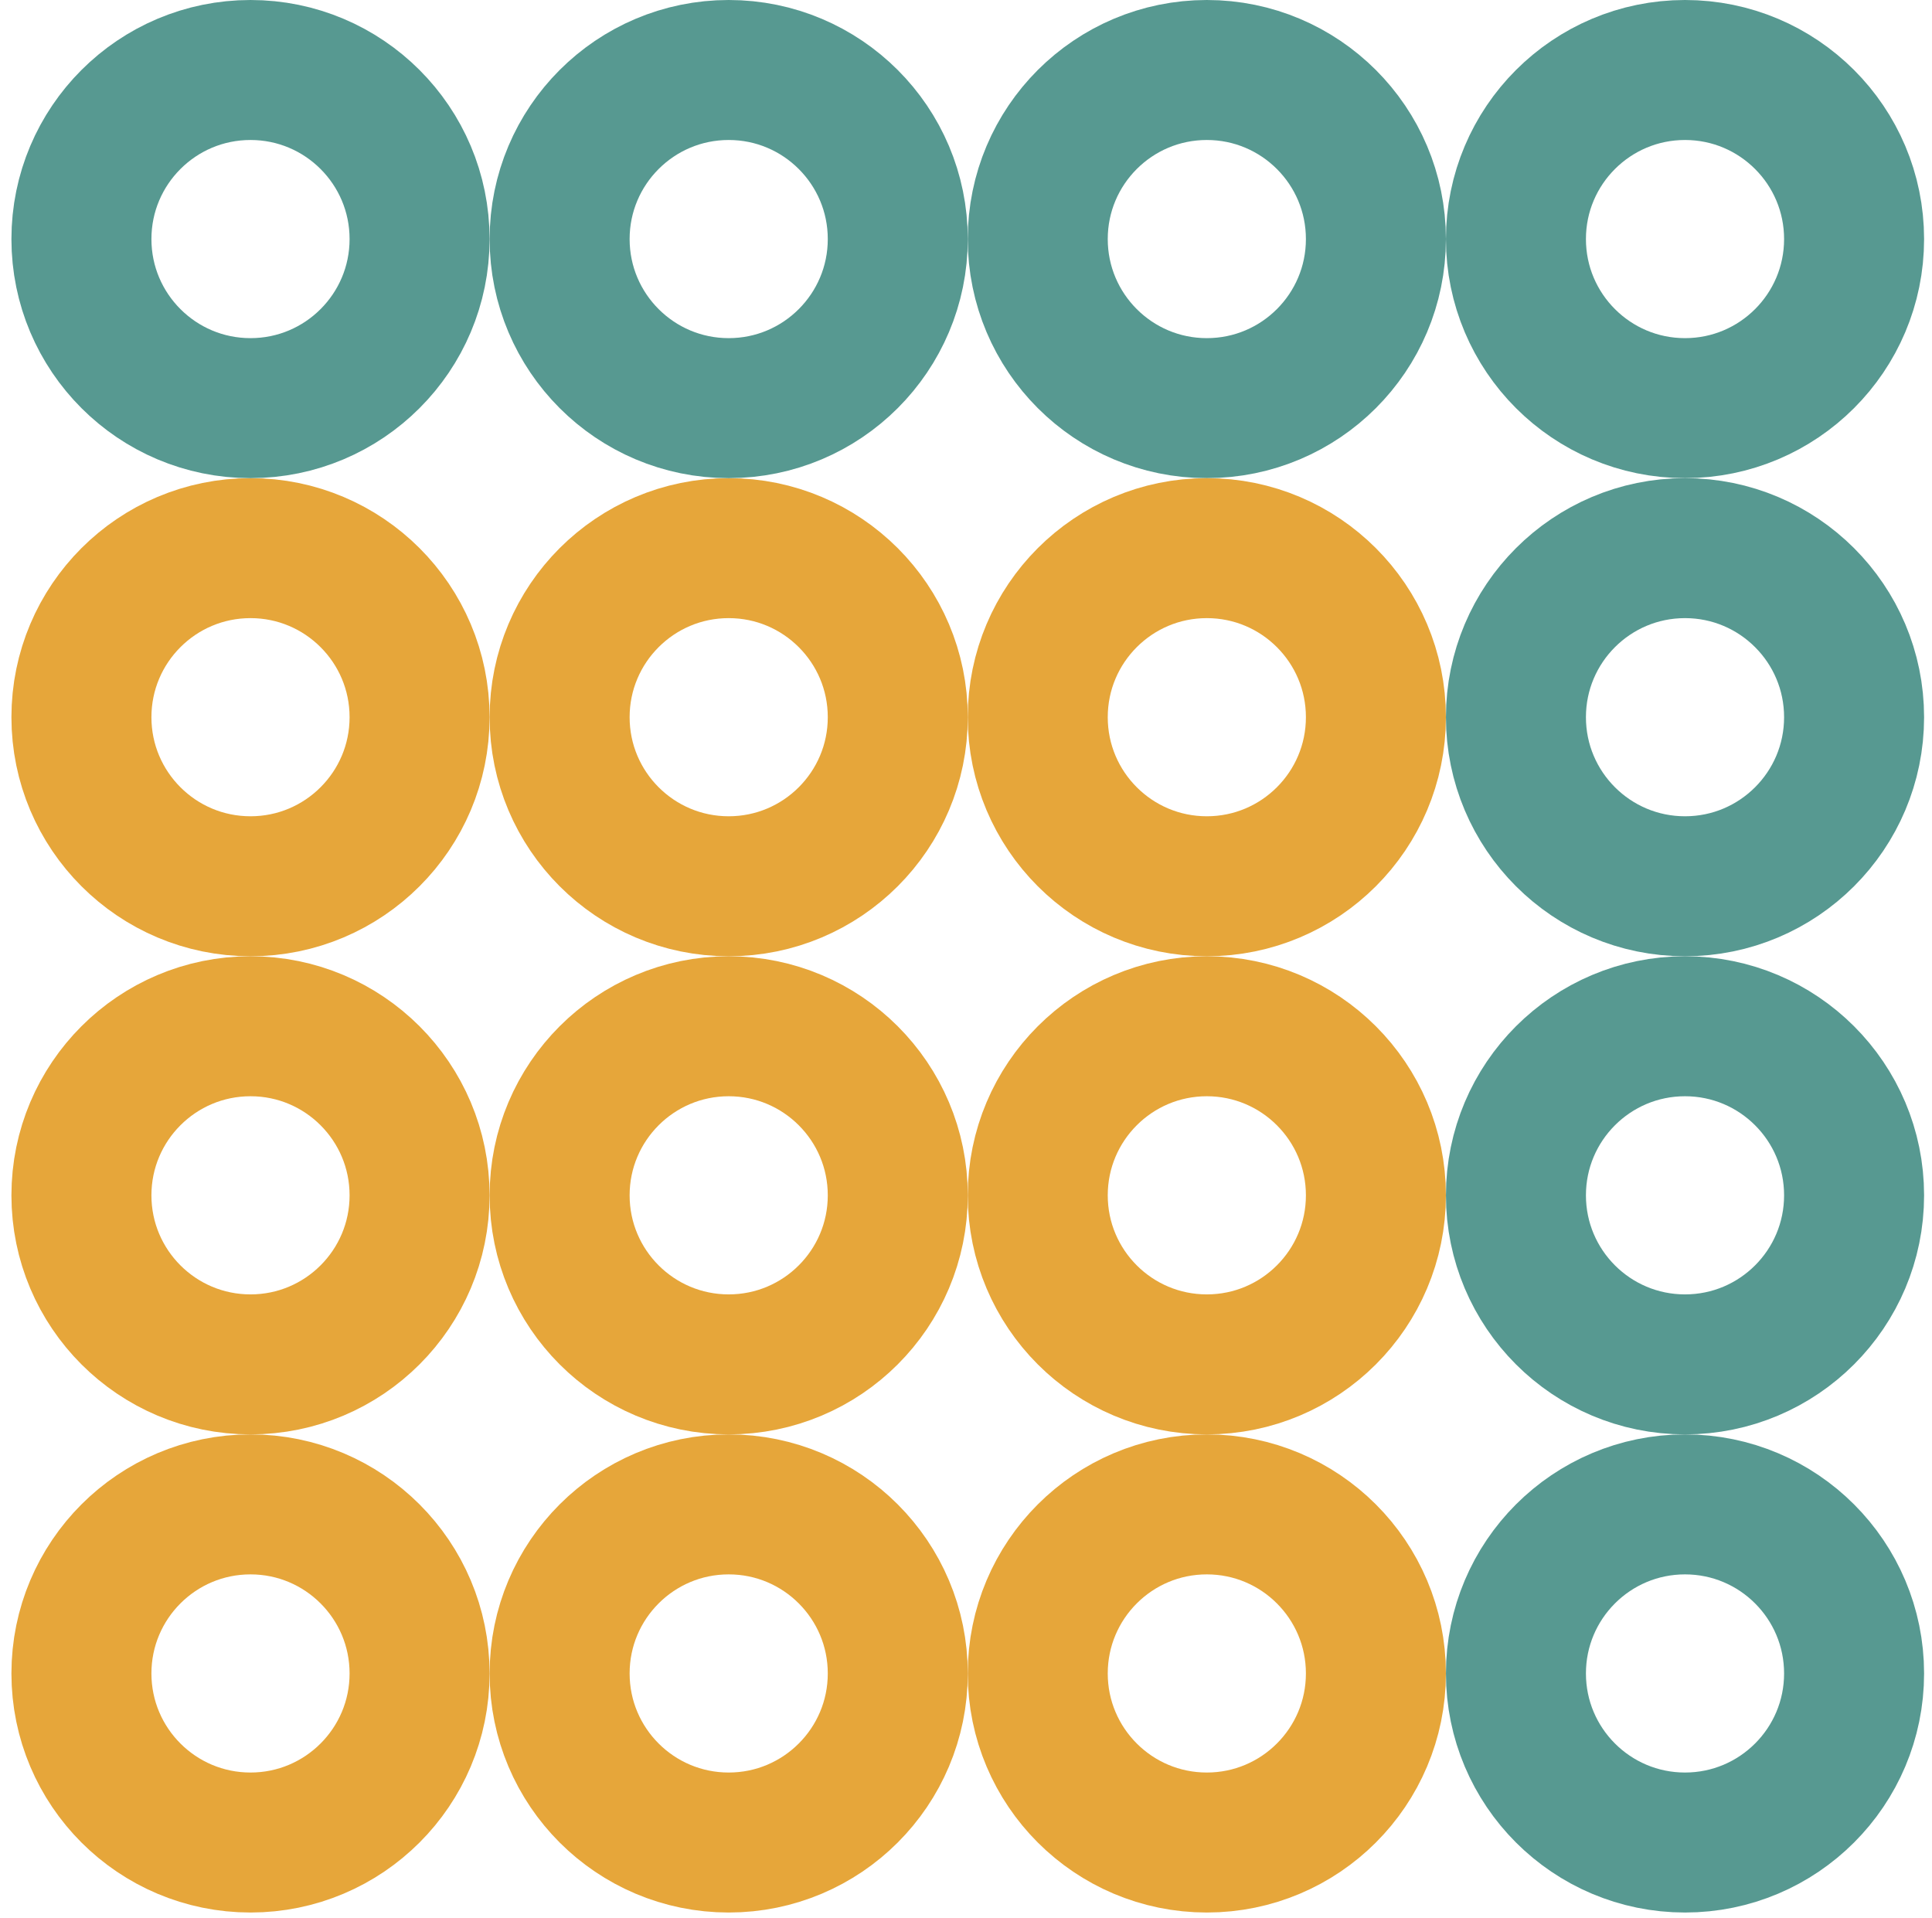 <svg width="138" height="137" viewBox="0 0 138 137" fill="none" xmlns="http://www.w3.org/2000/svg">
<circle cx="17.893" cy="119.538" r="12.077" stroke="#E6A63A" stroke-width="10"/>
<circle cx="17.893" cy="85.384" r="12.077" stroke="#E6A63A" stroke-width="10"/>
<circle cx="52.05" cy="119.538" r="12.077" stroke="#E6A63A" stroke-width="10"/>
<circle cx="120.358" cy="119.538" r="12.077" stroke="#579991" stroke-width="10"/>
<circle cx="52.05" cy="85.384" r="12.077" stroke="#E6A63A" stroke-width="10"/>
<circle cx="120.358" cy="85.384" r="12.077" stroke="#579991" stroke-width="10"/>
<circle cx="86.202" cy="85.384" r="12.077" stroke="#E6A63A" stroke-width="10"/>
<circle cx="86.202" cy="119.538" r="12.077" stroke="#E6A63A" stroke-width="10"/>
<circle cx="17.893" cy="51.231" r="12.077" stroke="#E6A63A" stroke-width="10"/>
<circle cx="17.893" cy="17.077" r="12.077" stroke="#579991" stroke-width="10"/>
<circle cx="52.05" cy="51.231" r="12.077" stroke="#E6A63A" stroke-width="10"/>
<circle cx="120.358" cy="51.231" r="12.077" stroke="#579991" stroke-width="10"/>
<circle cx="52.05" cy="17.077" r="12.077" stroke="#579991" stroke-width="10"/>
<circle cx="120.358" cy="17.077" r="12.077" stroke="#579991" stroke-width="10"/>
<circle cx="86.202" cy="17.077" r="12.077" stroke="#579991" stroke-width="10"/>
<circle cx="86.202" cy="51.231" r="12.077" stroke="#E6A63A" stroke-width="10"/>
</svg>
